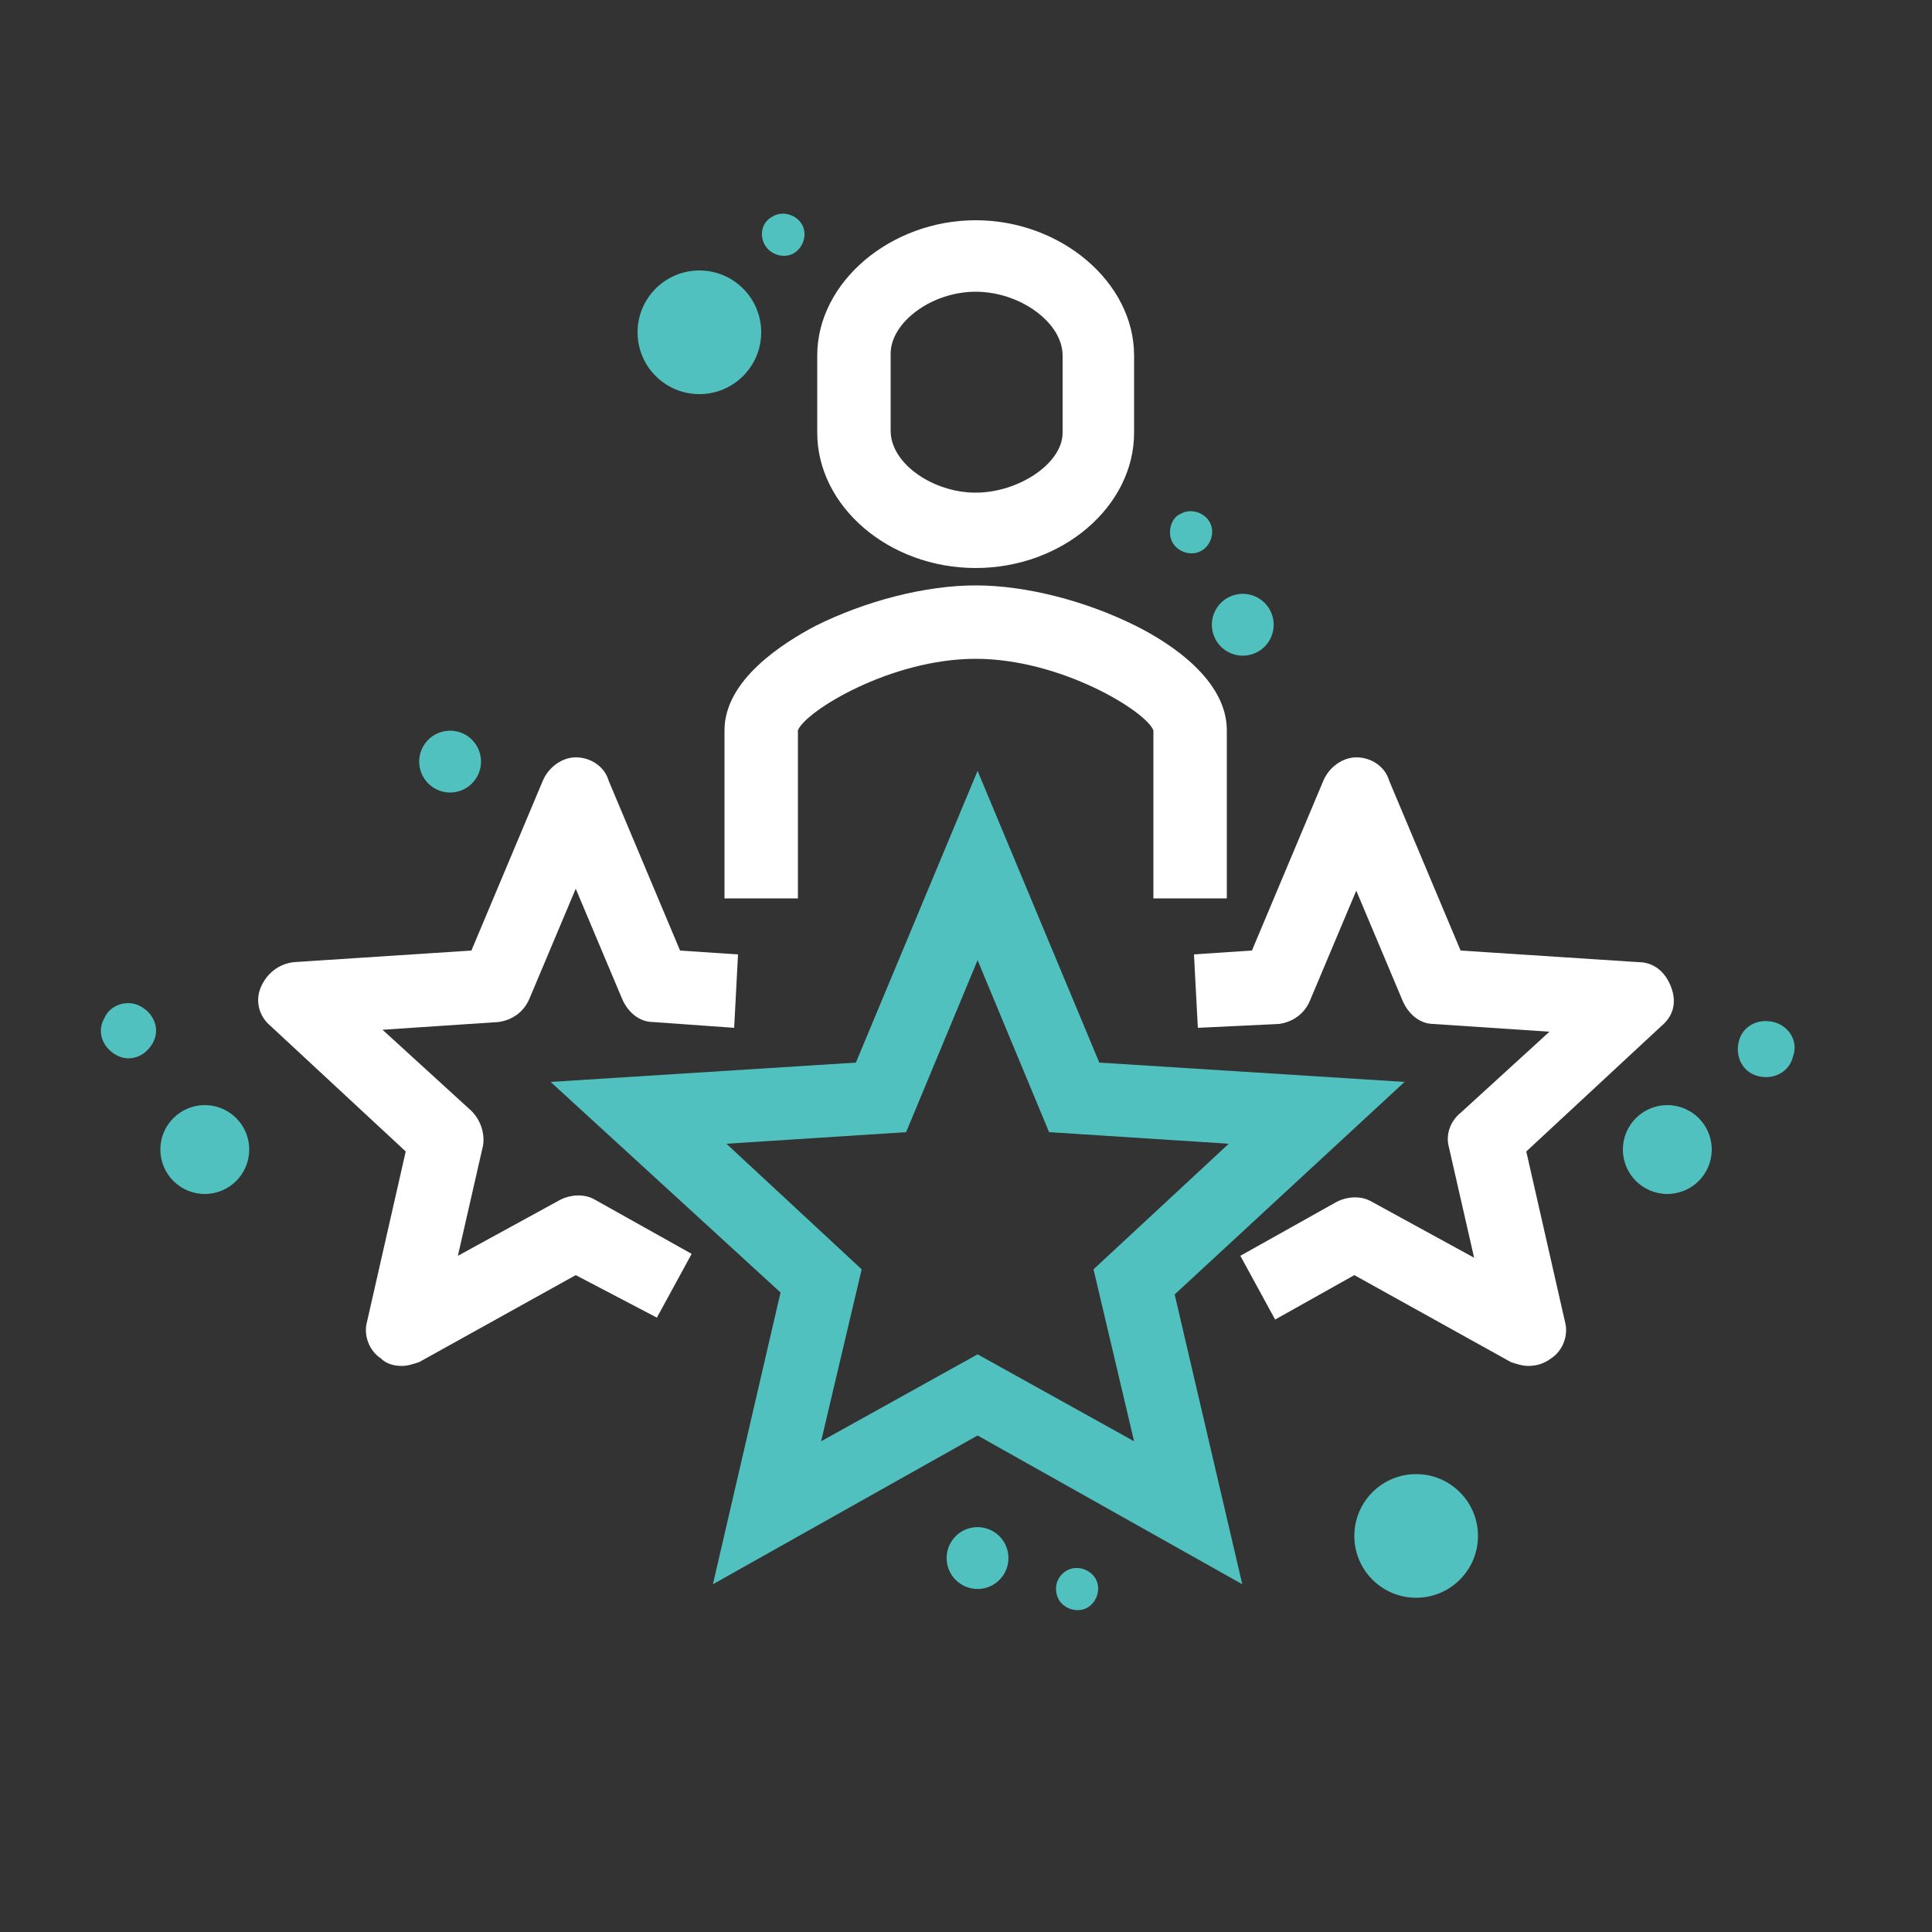 <?xml version="1.0" encoding="UTF-8"?> <!-- Generator: Adobe Illustrator 25.1.0, SVG Export Plug-In . SVG Version: 6.00 Build 0) --> <svg xmlns="http://www.w3.org/2000/svg" xmlns:xlink="http://www.w3.org/1999/xlink" version="1.1" id="Layer_1" x="0px" y="0px" viewBox="0 0 100 100" style="enable-background:new 0 0 100 100;" xml:space="preserve"><rect x="0" y="0" width="100" height="100" fill="#333333" stroke="none"/> <style type="text/css"> .st0{fill:#50C1BF;} .st1{fill:#FFFFFF;} </style> <g> <circle class="st0" cx="86.3" cy="59.5" r="2.3"></circle> <path class="st0" d="M92.8,54.7c-0.2,0.8-1,1.2-1.8,1c-0.8-0.2-1.2-1-1-1.8c0.2-0.8,1-1.2,1.8-1C92.6,53.1,93.1,53.9,92.8,54.7z"></path> </g> <g> <circle class="st0" cx="10.6" cy="59.5" r="2.3"></circle> <path class="st0" d="M7.3,52.1c0.7,0.4,1,1.2,0.6,1.9c-0.4,0.7-1.2,1-1.9,0.6c-0.7-0.4-1-1.2-0.6-1.9C5.7,52,6.6,51.7,7.3,52.1z"></path> </g> <circle class="st0" cx="73.3" cy="79.5" r="3.2"></circle> <circle class="st0" cx="36.2" cy="17.2" r="3.2"></circle> <ellipse transform="matrix(0.962 -0.274 0.274 0.962 -20.164 16.972)" class="st0" cx="50.6" cy="80.6" rx="1.6" ry="1.6"></ellipse> <ellipse transform="matrix(0.962 -0.274 0.274 0.962 -6.381 18.883)" class="st0" cx="64.3" cy="32.3" rx="1.6" ry="1.6"></ellipse> <ellipse transform="matrix(0.962 -0.274 0.274 0.962 -9.913 7.902)" class="st0" cx="23.3" cy="39.4" rx="1.6" ry="1.6"></ellipse> <path class="st0" d="M61.1,26.6c0.5-0.3,1.2-0.1,1.5,0.4c0.3,0.5,0.1,1.2-0.4,1.5c-0.5,0.3-1.2,0.1-1.5-0.4S60.6,26.8,61.1,26.6z"></path> <path class="st0" d="M40,11.2c0.5-0.3,1.2-0.1,1.5,0.4c0.3,0.5,0.1,1.2-0.4,1.5c-0.5,0.3-1.2,0.1-1.5-0.4 C39.3,12.2,39.4,11.5,40,11.2z"></path> <path class="st0" d="M55.2,81.3c0.5-0.3,1.2-0.1,1.5,0.4s0.1,1.2-0.4,1.5s-1.2,0.1-1.5-0.4C54.5,82.2,54.7,81.6,55.2,81.3z"></path> <g> <path class="st0" d="M64.3,82l-13.7-7.7L36.9,82l3.5-15.1L28.5,56l15.8-1l6.3-15.1l6.3,15.1l15.8,1l-11.9,11L64.3,82z M37.6,59.2 l7,6.5l-2.1,8.9l8.1-4.5l8.1,4.5l-2.1-8.9l7-6.5l-9.3-0.6l-3.7-8.9l-3.7,8.9L37.6,59.2z"></path> <path class="st1" d="M79.1,70.7c-0.3,0-0.6-0.1-0.9-0.2L70.1,66L66,68.3L64.2,65l5-2.8c0.6-0.3,1.3-0.3,1.8,0l5.3,2.9L75,59.4 c-0.2-0.7,0.1-1.4,0.6-1.8l4.6-4.2l-6-0.4c-0.7,0-1.3-0.5-1.6-1.2l-2.4-5.7l-2.4,5.7c-0.3,0.7-0.9,1.1-1.6,1.2L62,53.2l-0.2-3.8 l3-0.2l3.7-8.8c0.3-0.7,1-1.2,1.7-1.2c0.8,0,1.5,0.5,1.7,1.2l3.7,8.8l9.2,0.6c0.8,0,1.4,0.5,1.7,1.3s0.1,1.5-0.5,2l-7,6.5l2,8.8 c0.2,0.7-0.1,1.5-0.7,1.9C79.9,70.6,79.5,70.7,79.1,70.7z"></path> <path class="st1" d="M20.8,70.7c-0.4,0-0.8-0.1-1.1-0.4c-0.6-0.4-0.9-1.2-0.7-1.9l2-8.8l-7-6.5c-0.6-0.5-0.8-1.3-0.5-2 s0.9-1.2,1.7-1.3l9.2-0.6l3.7-8.8c0.3-0.7,1-1.2,1.7-1.2c0.8,0,1.5,0.5,1.7,1.2l3.7,8.8l3,0.2l-0.2,3.8l-4.2-0.3 c-0.7,0-1.3-0.5-1.6-1.2l-2.4-5.7l-2.4,5.7c-0.3,0.7-0.9,1.1-1.6,1.2l-6,0.4l4.6,4.2c0.5,0.5,0.7,1.2,0.6,1.8l-1.3,5.7l5.3-2.9 c0.6-0.3,1.3-0.3,1.8,0l5,2.8l-1.8,3.3L29.8,66l-8.1,4.5C21.4,70.6,21.1,70.7,20.8,70.7z"></path> <path class="st1" d="M63.5,46.5h-3.8v-8.7c-0.4-1-4.8-3.7-9.2-3.7c-4.4,0-8.8,2.7-9.2,3.7v8.7h-3.8v-8.7c0-2.6,3-4.5,4.7-5.4 c2.6-1.3,5.7-2.1,8.3-2.1c2.6,0,5.7,0.8,8.3,2.1c1.8,0.9,4.7,2.8,4.7,5.4V46.5z M41.3,37.9L41.3,37.9L41.3,37.9z"></path> <path class="st1" d="M50.5,29.4c-4.5,0-8.2-3.2-8.2-7v-4c0-3.8,3.8-7,8.2-7s8.2,3.2,8.2,7v4C58.7,26.2,55,29.4,50.5,29.4z M50.5,15.1c-2.3,0-4.4,1.6-4.4,3.2v4c0,1.7,2.2,3.2,4.4,3.2S55,24,55,22.4v-4C55,16.7,52.8,15.1,50.5,15.1z"></path> </g> </svg> 